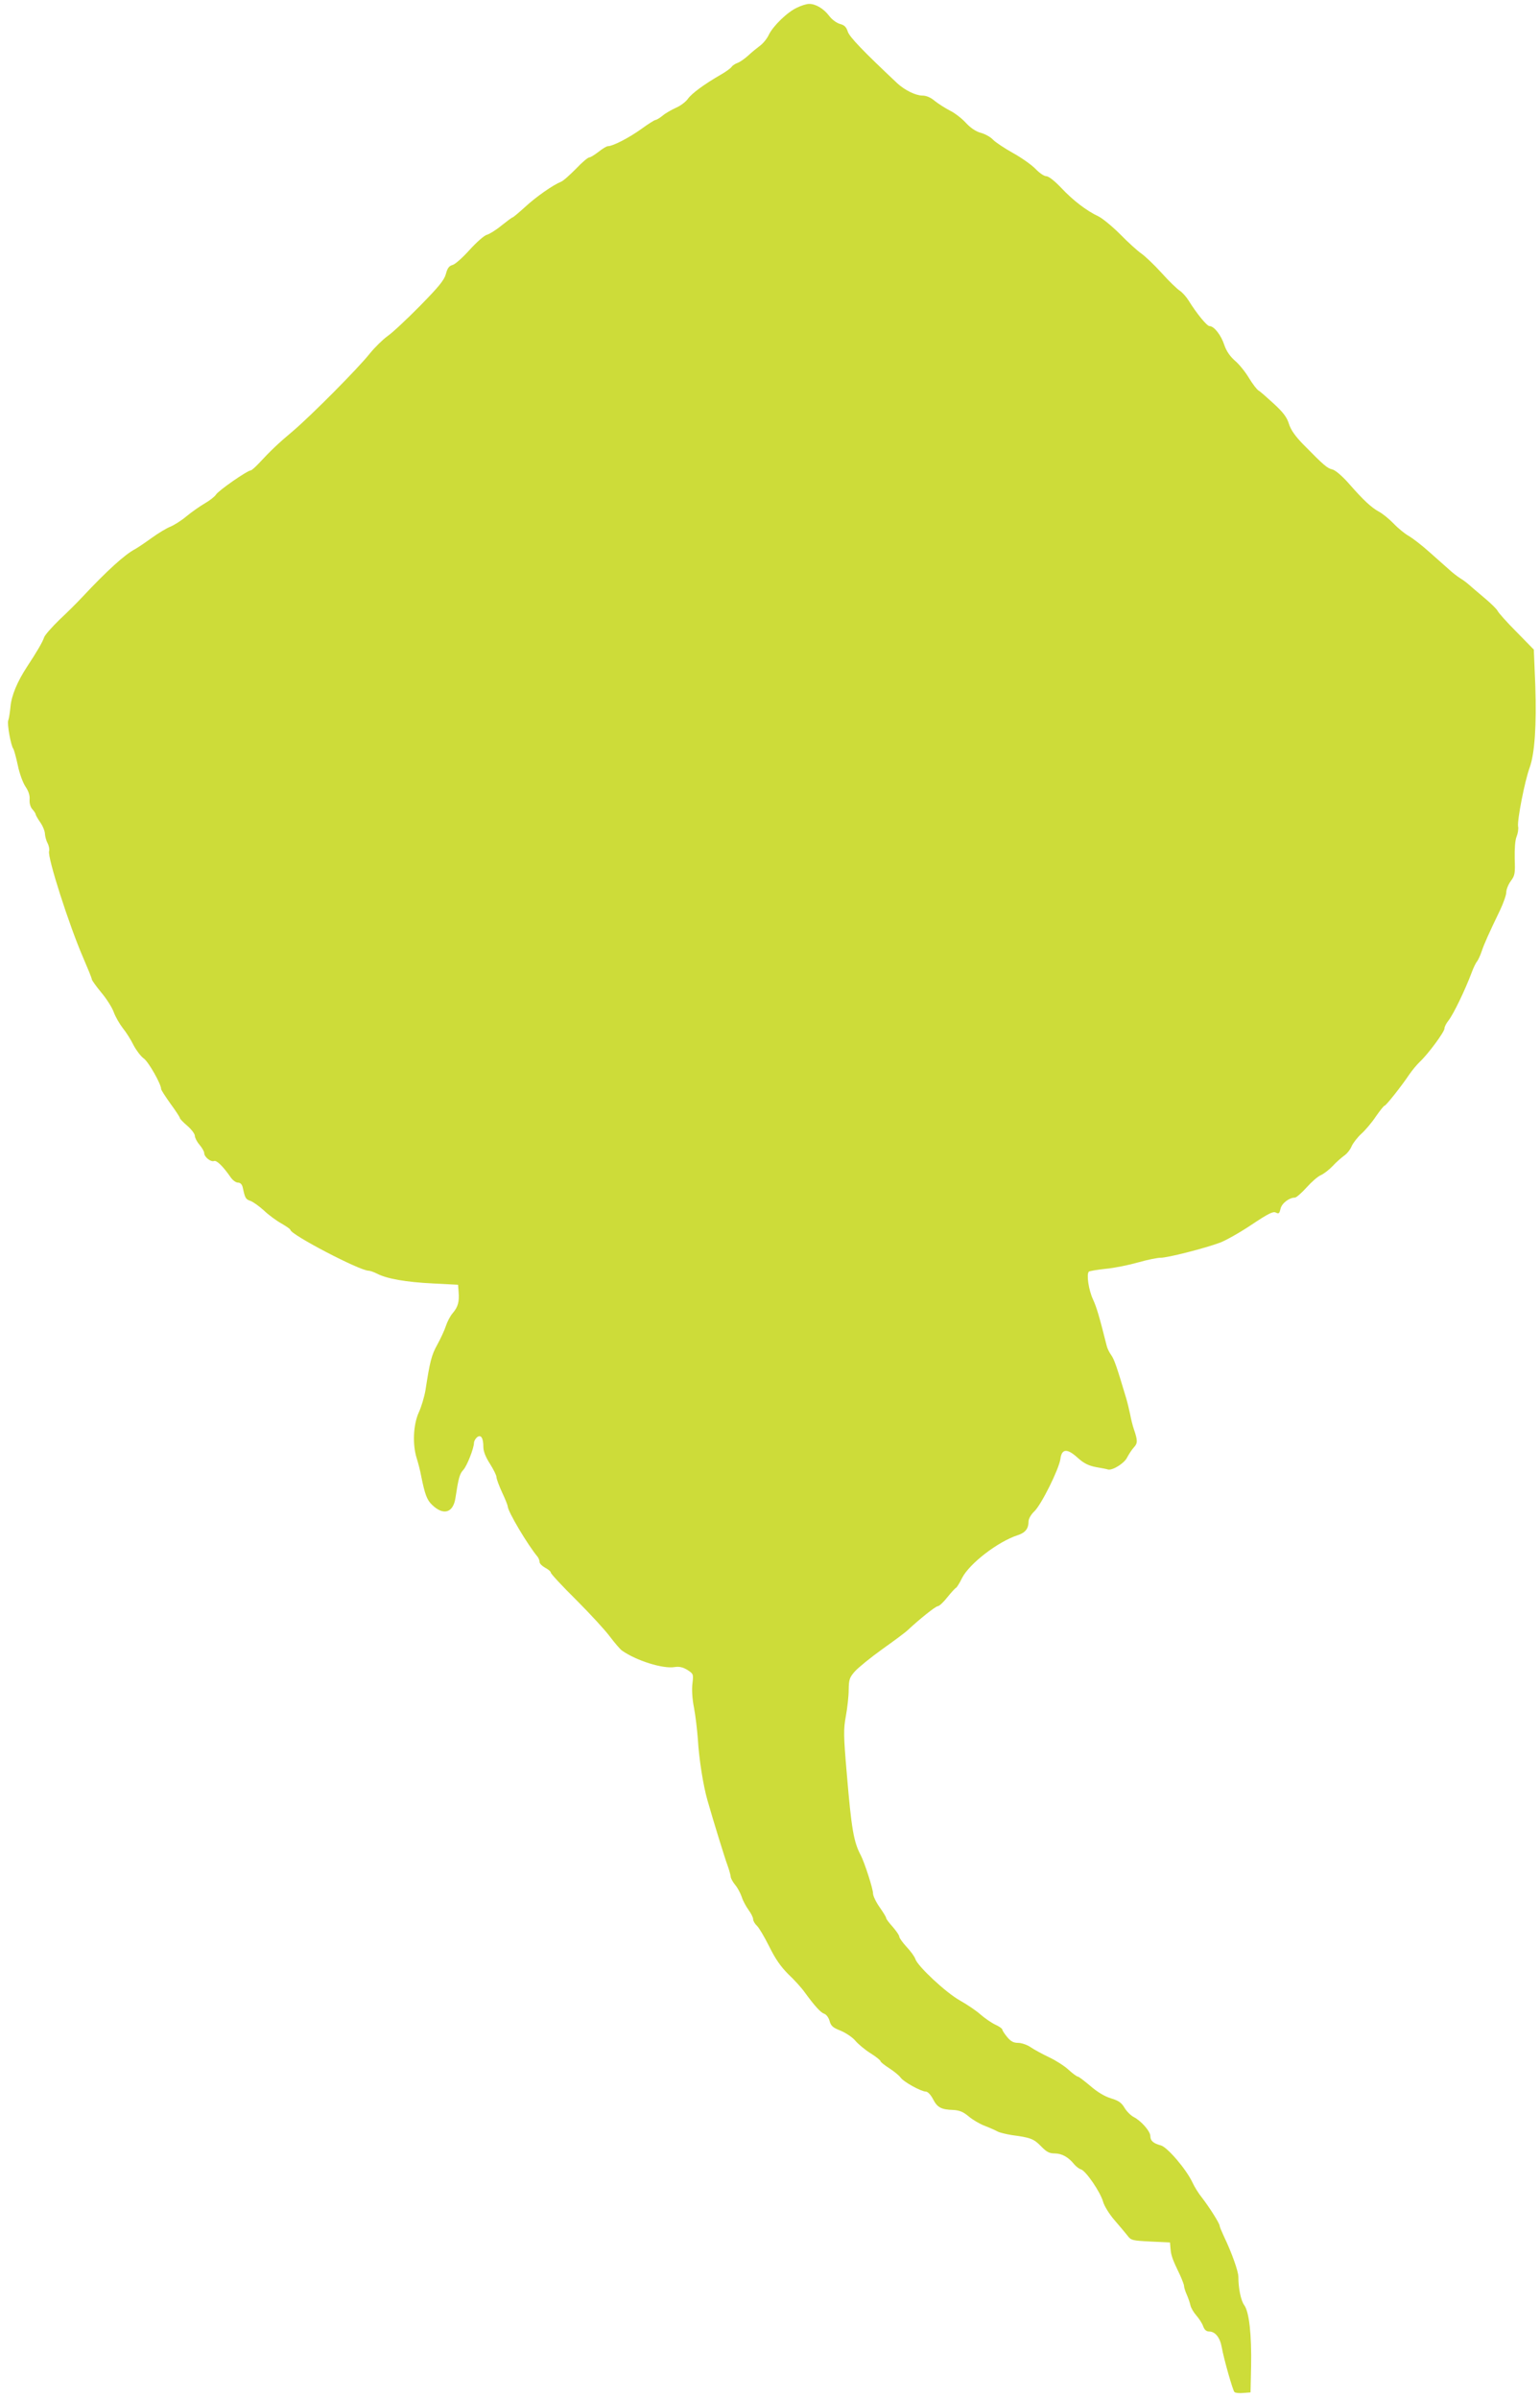 <?xml version="1.0" standalone="no"?>
<!DOCTYPE svg PUBLIC "-//W3C//DTD SVG 20010904//EN"
 "http://www.w3.org/TR/2001/REC-SVG-20010904/DTD/svg10.dtd">
<svg version="1.0" xmlns="http://www.w3.org/2000/svg"
 width="822pt" height="1280pt" viewBox="0 0 822 1280"
 preserveAspectRatio="xMidYMid meet">
<g transform="translate(0,1280) scale(0.1,-0.1)"
fill="#cddc39" stroke="none">
<path d="M4254 12759 c-51 -23 -127 -97 -150 -144 -9 -20 -30 -46 -46 -58 -16
-12 -46 -36 -65 -54 -20 -18 -45 -35 -57 -39 -11 -4 -26 -13 -31 -21 -6 -8
-32 -27 -57 -41 -90 -52 -155 -100 -176 -129 -11 -16 -40 -38 -64 -48 -24 -11
-56 -29 -71 -42 -16 -13 -33 -23 -38 -23 -5 0 -40 -22 -77 -49 -64 -46 -151
-91 -177 -91 -7 0 -29 -13 -50 -30 -21 -16 -43 -30 -50 -30 -7 0 -39 -27 -71
-61 -33 -33 -68 -65 -80 -69 -42 -17 -134 -81 -192 -135 -33 -30 -63 -55 -66
-55 -3 0 -30 -20 -60 -44 -29 -24 -65 -46 -78 -49 -14 -4 -55 -40 -92 -81 -36
-40 -77 -77 -91 -80 -18 -5 -27 -17 -35 -48 -9 -33 -38 -68 -138 -170 -70 -71
-148 -144 -173 -161 -25 -18 -67 -59 -94 -92 -64 -81 -311 -329 -409 -413 -80
-67 -121 -106 -185 -175 -19 -20 -38 -37 -43 -37 -17 0 -173 -108 -185 -129
-7 -11 -34 -32 -60 -47 -26 -15 -70 -46 -98 -69 -27 -23 -66 -47 -85 -55 -19
-7 -64 -34 -100 -60 -36 -26 -76 -53 -89 -60 -54 -28 -150 -115 -282 -256 -25
-27 -80 -82 -122 -121 -41 -40 -79 -83 -82 -95 -8 -24 -37 -74 -91 -156 -51
-78 -83 -153 -88 -213 -3 -30 -8 -63 -12 -73 -7 -18 14 -134 27 -151 4 -6 15
-46 24 -88 9 -44 27 -93 41 -114 17 -25 24 -48 22 -70 -1 -19 4 -39 15 -51 9
-10 17 -22 17 -26 0 -4 11 -24 25 -44 14 -20 25 -48 25 -62 1 -14 7 -36 14
-49 7 -13 11 -33 8 -43 -9 -34 107 -395 182 -568 25 -58 46 -109 46 -115 0 -5
23 -37 50 -70 28 -33 58 -80 67 -105 9 -25 31 -63 48 -85 18 -22 44 -63 58
-92 15 -28 39 -60 55 -71 25 -18 92 -136 92 -162 0 -6 23 -41 50 -79 28 -38
50 -72 50 -76 0 -5 18 -23 40 -42 22 -19 40 -43 40 -53 0 -10 11 -32 25 -48
14 -17 25 -36 25 -44 0 -21 35 -49 52 -43 14 6 48 -27 91 -89 10 -14 27 -26
37 -26 13 0 22 -9 26 -27 12 -56 15 -62 42 -71 15 -6 47 -29 71 -51 24 -23 66
-54 93 -69 26 -15 48 -30 48 -34 0 -25 370 -218 417 -218 8 0 28 -7 46 -16 52
-27 154 -45 297 -52 l135 -7 3 -39 c4 -52 -3 -79 -32 -113 -13 -15 -29 -46
-36 -68 -7 -22 -28 -67 -46 -100 -31 -56 -39 -88 -63 -243 -6 -35 -22 -89 -36
-119 -29 -65 -34 -169 -11 -243 8 -25 19 -67 24 -95 20 -99 31 -129 59 -155
60 -58 112 -42 124 37 16 105 22 129 42 150 20 22 56 114 57 144 0 9 7 22 16
30 21 17 34 -3 34 -51 0 -24 12 -54 35 -90 19 -30 35 -62 35 -71 0 -10 14 -47
30 -82 17 -36 30 -69 30 -74 0 -27 107 -207 160 -270 5 -7 10 -19 10 -27 0 -9
14 -22 30 -31 17 -9 30 -20 30 -26 0 -6 61 -72 136 -146 74 -74 155 -162 180
-196 25 -33 54 -67 64 -74 77 -54 218 -98 280 -88 25 4 44 0 69 -15 32 -21 33
-22 27 -73 -4 -31 -1 -82 8 -127 8 -41 17 -118 21 -170 6 -106 29 -249 51
-325 33 -116 94 -313 108 -350 8 -22 15 -48 16 -57 0 -9 11 -29 24 -45 13 -15
28 -44 35 -64 6 -20 23 -51 36 -69 14 -19 25 -41 25 -50 0 -9 9 -25 20 -35 11
-10 40 -59 66 -111 33 -67 62 -108 102 -148 32 -30 71 -73 87 -96 54 -74 86
-109 105 -115 11 -4 23 -20 28 -38 7 -26 17 -36 59 -52 28 -12 63 -35 78 -53
15 -18 52 -49 81 -67 30 -19 54 -38 54 -43 0 -4 21 -21 46 -37 25 -16 52 -38
60 -49 16 -24 111 -76 136 -76 10 0 26 -17 38 -40 23 -45 44 -56 108 -58 34
-2 53 -10 82 -34 21 -18 60 -41 87 -51 26 -10 57 -24 68 -30 11 -6 45 -14 75
-19 100 -13 118 -20 156 -59 30 -31 45 -39 74 -39 38 0 73 -20 103 -57 10 -12
26 -25 37 -28 26 -8 103 -120 118 -173 7 -24 34 -67 60 -97 26 -30 57 -67 69
-82 20 -27 26 -28 125 -33 l103 -5 3 -35 c3 -35 10 -55 51 -140 11 -25 21 -50
21 -57 0 -7 6 -27 14 -45 8 -18 17 -44 20 -58 3 -14 17 -38 32 -55 14 -16 31
-42 36 -57 7 -19 17 -28 32 -28 32 0 58 -32 67 -83 12 -66 59 -231 68 -240 5
-5 26 -7 47 -5 l39 3 3 140 c3 166 -10 290 -37 326 -17 23 -31 88 -31 151 0
29 -36 130 -76 213 -13 28 -24 54 -24 59 0 13 -57 102 -95 151 -18 22 -40 58
-50 80 -32 69 -134 189 -169 198 -41 11 -56 25 -56 51 -1 25 -48 79 -88 100
-16 8 -39 31 -50 50 -16 27 -32 38 -72 50 -33 10 -72 33 -110 66 -32 27 -62
50 -67 50 -5 0 -27 16 -49 36 -21 20 -68 50 -104 67 -36 17 -80 41 -99 54 -19
13 -49 23 -67 23 -24 0 -39 8 -58 31 -14 17 -26 35 -26 40 0 5 -17 17 -37 26
-21 10 -56 34 -79 54 -22 20 -71 53 -110 75 -74 41 -226 183 -238 221 -4 13
-25 42 -47 65 -21 23 -39 48 -39 55 0 7 -16 30 -35 52 -19 21 -35 42 -35 47 0
5 -16 31 -35 58 -19 27 -35 60 -35 73 0 25 -45 164 -65 203 -38 71 -50 138
-75 435 -18 209 -18 237 -5 309 8 43 15 106 15 140 1 54 4 65 33 98 18 20 84
74 147 119 63 45 124 90 135 101 62 58 149 128 161 128 7 0 30 21 51 48 21 26
42 49 46 50 4 2 19 25 32 52 39 77 192 195 298 229 40 13 57 35 57 73 0 14 13
37 31 54 37 35 131 224 139 279 7 56 36 58 92 7 32 -29 57 -42 98 -50 30 -5
60 -11 65 -13 24 -5 86 33 101 64 9 17 25 42 36 54 21 22 21 37 0 98 -6 17
-15 53 -20 80 -6 28 -15 66 -21 85 -50 168 -64 208 -80 230 -10 14 -21 36 -24
50 -39 155 -53 203 -73 247 -23 49 -36 135 -22 148 3 3 43 10 89 15 46 4 124
20 173 34 49 14 103 25 120 25 35 -1 236 50 319 81 31 12 106 54 167 95 90 60
116 73 130 65 16 -8 19 -5 25 20 6 29 46 60 77 60 7 0 35 24 62 54 27 30 61
60 77 66 15 7 43 28 62 48 19 21 47 45 62 56 15 10 33 33 40 51 8 17 31 47 52
66 21 19 56 60 77 92 22 31 42 57 46 57 8 0 93 108 131 165 15 22 41 54 58 70
44 41 131 159 131 177 0 9 9 27 21 42 27 34 89 163 124 256 9 25 22 52 29 60
6 8 18 33 25 55 14 41 39 97 98 219 18 38 33 81 33 95 0 15 11 42 24 60 22 29
24 41 21 119 -1 53 2 99 10 118 7 17 11 42 8 55 -5 33 35 240 62 314 27 74 37
229 30 435 l-8 194 -93 95 c-52 52 -96 102 -100 111 -3 8 -35 40 -71 70 -36
30 -73 62 -82 70 -9 8 -29 24 -46 34 -16 10 -43 31 -59 46 -17 15 -65 58 -106
94 -41 37 -91 75 -110 86 -19 10 -55 39 -80 65 -25 26 -61 55 -80 65 -40 22
-81 59 -163 153 -34 38 -69 68 -85 72 -27 6 -45 21 -155 133 -43 44 -67 78
-77 110 -11 36 -31 62 -81 108 -36 33 -72 65 -81 70 -9 5 -32 35 -52 68 -19
32 -53 74 -75 92 -26 23 -45 51 -56 83 -17 53 -55 101 -79 101 -14 0 -70 69
-112 137 -12 19 -33 43 -47 52 -14 9 -59 52 -98 96 -40 44 -89 90 -108 103
-20 14 -70 59 -111 101 -42 42 -94 85 -116 96 -64 30 -136 85 -199 152 -36 38
-68 63 -81 63 -11 0 -36 17 -56 38 -19 20 -73 59 -120 85 -47 26 -96 59 -108
72 -13 14 -42 30 -64 36 -27 7 -55 26 -81 54 -22 24 -60 53 -85 65 -25 13 -61
36 -80 51 -22 19 -46 29 -67 29 -35 0 -94 29 -133 65 -184 173 -257 249 -265
277 -8 24 -18 34 -41 40 -18 5 -43 23 -58 43 -30 40 -74 65 -108 64 -13 0 -42
-9 -64 -20z"/>
</g>
</svg>
